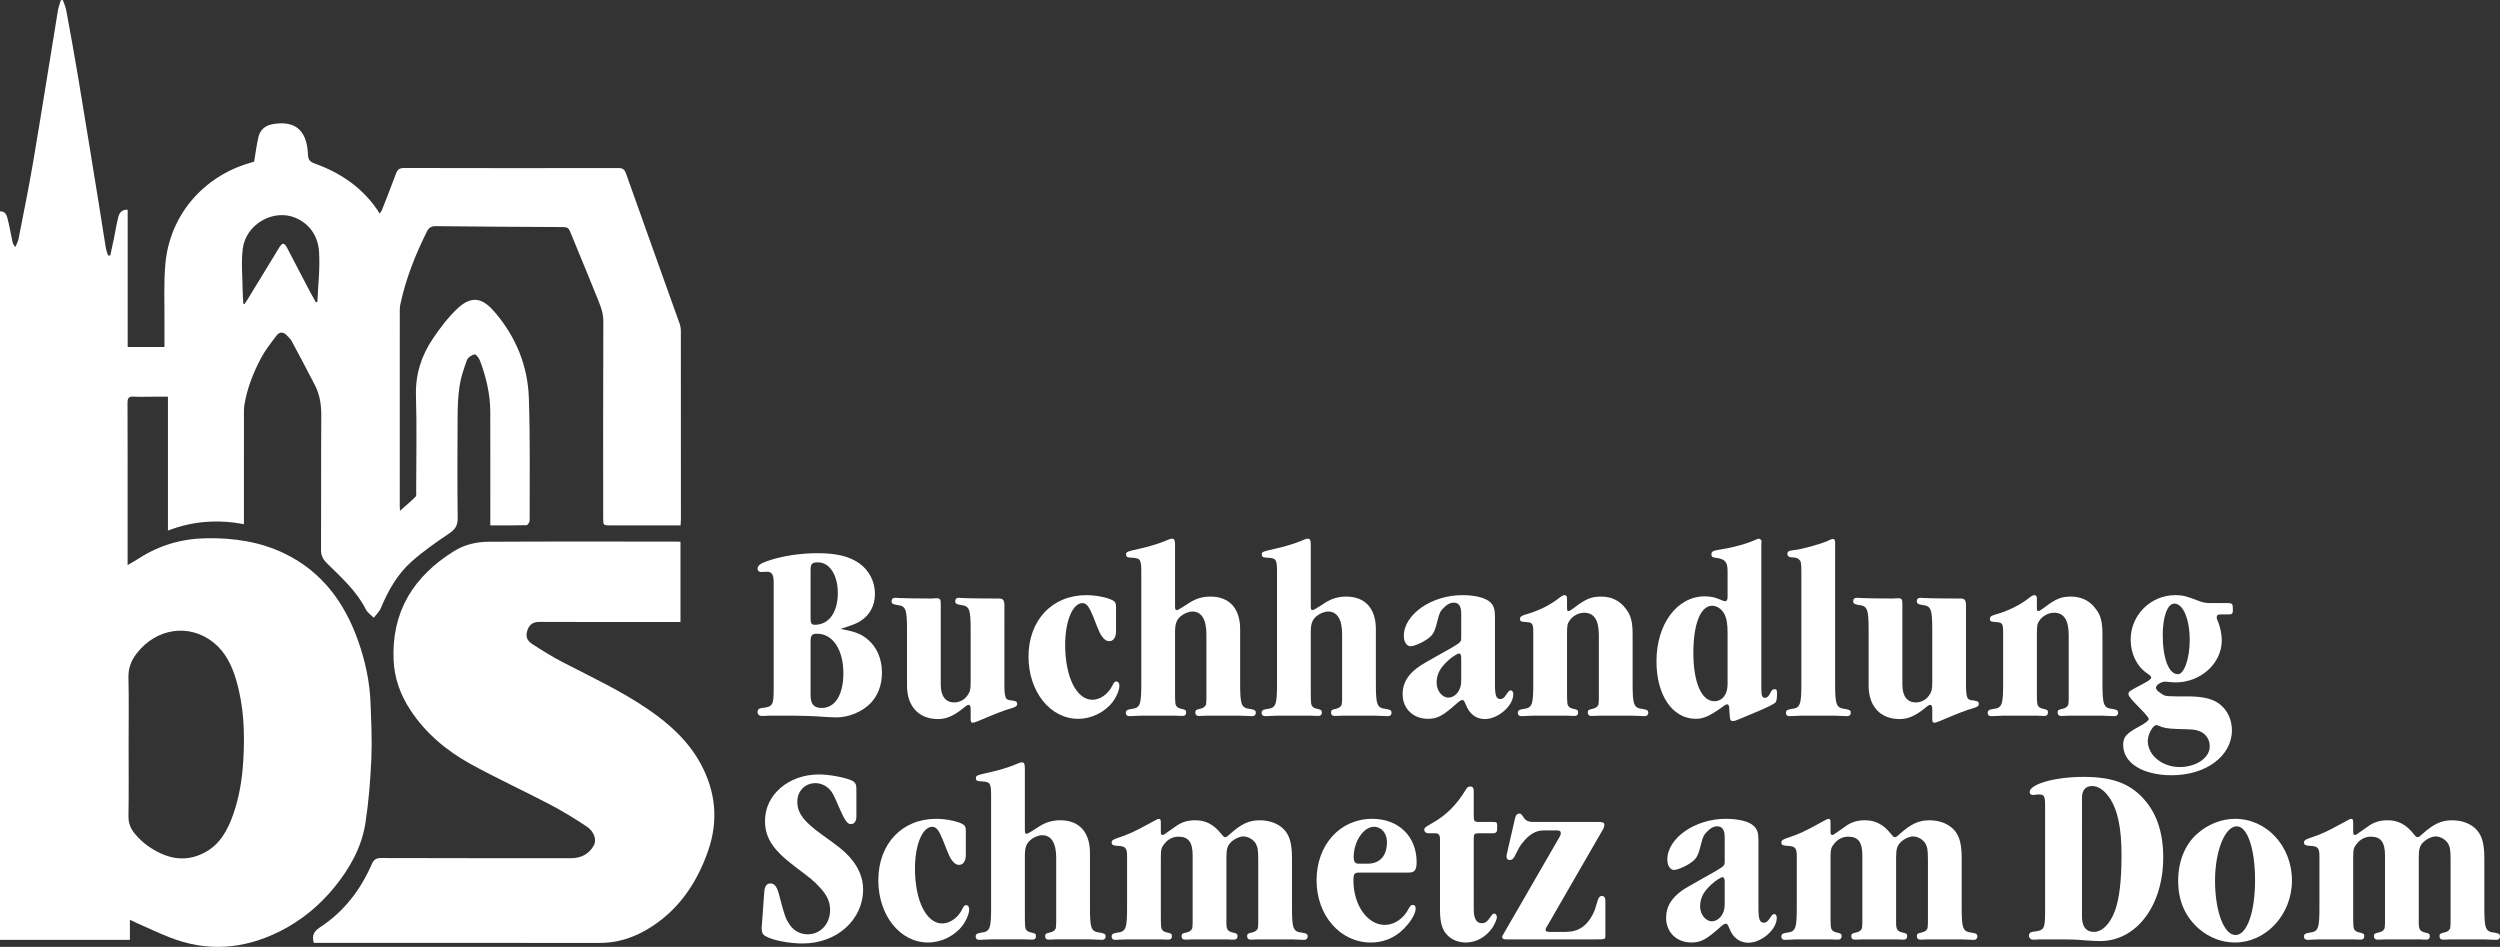 <?xml version="1.0" encoding="utf-8"?>
<!-- Generator: Adobe Illustrator 13.0.0, SVG Export Plug-In . SVG Version: 6.00 Build 14948)  -->
<!DOCTYPE svg PUBLIC "-//W3C//DTD SVG 1.1//EN" "http://www.w3.org/Graphics/SVG/1.1/DTD/svg11.dtd">
<svg version="1.1" id="Ebene_1" xmlns="http://www.w3.org/2000/svg" xmlns:xlink="http://www.w3.org/1999/xlink" x="0px" y="0px"
	 width="737.646px" height="279.378px" viewBox="0 0 737.646 279.378" enable-background="new 0 0 737.646 279.378"
	 xml:space="preserve">
<rect x="0" y="0" width="737.646" height="279.378" fill="#333333" stroke="none"/>
<g>
	<g>
		<path fill="#FFFFFF" d="M38.33,271.401v5.918H0V62.361c1.477-0.1,1.939,1.027,2.205,2.055c0.577,2.223,0.96,4.496,1.438,6.746
			c0.114,0.541,0.29,1.07,0.895,1.728c0.322-0.825,0.78-1.623,0.947-2.478c1.485-7.621,3.049-15.231,4.342-22.887
			c2.501-14.801,4.833-29.632,7.263-44.446c0.167-1.024,0.566-2.009,0.857-3.013C18.143,0.044,18.338,0.022,18.533,0
			c0.343,1.004,0.817,1.983,1.007,3.015c1.2,6.526,2.395,13.055,3.486,19.6c2.024,12.145,3.986,24.301,5.959,36.455
			c0.757,4.66,1.459,9.33,2.222,13.99c0.128,0.786,0.438,1.543,0.664,2.315c0.222,0.006,0.444,0.012,0.665,0.018
			c0.365-1.704,0.742-3.406,1.093-5.113c0.429-2.09,0.752-4.206,1.281-6.271c0.314-1.225,1.056-2.22,2.763-2.142v40.517h10.854
			c0-2.253-0.018-4.426,0.003-6.599c0.055-5.973-0.259-11.979,0.265-17.911c1.268-14.326,11.139-25.844,25.042-29.834
			c0.482-0.138,0.959-0.29,1.146-0.347c0.441-2.586,0.733-4.981,1.285-7.316c0.48-2.04,1.964-3.319,4.007-3.704
			c6.405-1.206,10.267,1.349,10.585,8.83c0.068,1.591,0.46,2.191,2.047,2.764c7.868,2.836,14.505,7.398,19.157,14.768
			c0.252-0.427,0.515-0.764,0.664-1.145c1.376-3.52,2.767-7.034,4.073-10.58c0.439-1.191,0.971-1.75,2.402-1.746
			c21.067,0.059,42.133,0.051,63.199,0.016c1.257-0.002,1.851,0.32,2.3,1.589c5.214,14.733,10.513,29.434,15.765,44.153
			c0.261,0.728,0.422,1.534,0.423,2.303c0.022,18.575,0.018,37.15,0.013,55.725c0,0.497-0.056,0.994-0.098,1.673h-3.26
			c-5.776,0-11.553,0-17.33,0c-2.24-0.001-2.241-0.002-2.241-2.333c0-19.311-0.042-38.622,0.044-57.933
			c0.013-2.982-1.252-5.468-2.281-8.059c-2.436-6.134-5.035-12.202-7.499-18.325c-0.399-0.993-0.864-1.374-1.954-1.378
			c-12.56-0.049-25.12-0.128-37.679-0.268c-1.327-0.015-2.074,0.432-2.642,1.572c-3.402,6.836-6.209,13.886-7.809,21.378
			c-0.105,0.49-0.197,0.997-0.198,1.496c-0.01,19.424-0.008,38.848-0.006,58.273c0,0.276,0.03,0.553,0.07,1.27
			c1.701-1.516,3.221-2.779,4.607-4.178c0.303-0.305,0.167-1.082,0.168-1.642c0.009-9.4,0.21-18.807-0.065-28.199
			c-0.184-6.225,1.594-11.723,4.954-16.731c2.114-3.151,4.469-6.246,7.204-8.855c4.768-4.548,8.044-2.606,11.225,1.139
			c6.127,7.212,9.617,15.735,9.929,25.186c0.396,12.045,0.221,24.109,0.234,36.166c0,0.473-0.586,1.346-0.918,1.354
			c-3.495,0.102-6.995,0.063-10.692,0.063v-1.95c0-10.533,0.025-21.067-0.01-31.6c-0.017-5.182-1.207-10.16-3.006-14.988
			c-0.29-0.78-1.19-2.003-1.606-1.926c-0.851,0.157-1.974,0.906-2.261,1.68c-0.933,2.513-1.804,5.106-2.202,7.743
			c-0.469,3.102-0.547,6.28-0.567,9.427c-0.065,9.853-0.09,19.708,0.026,29.56c0.025,2.173-0.828,3.291-2.55,4.455
			c-3.814,2.578-7.633,5.225-11.061,8.279c-4.177,3.721-6.913,8.555-9.059,13.723c-0.438,1.059-1.381,1.906-2.091,2.85
			c-0.787-0.805-1.836-1.479-2.319-2.438c-2.791-5.529-7.358-9.537-11.637-13.785c-1.124-1.115-1.609-2.26-1.602-3.869
			c0.062-13.139-0.017-26.277,0.072-39.416c0.022-3.18-0.382-6.199-1.824-9.017c-2.257-4.405-4.585-8.774-6.924-13.136
			c-0.312-0.582-0.854-1.043-1.302-1.549c-1.037-1.171-2.225-1.276-3.163-0.043c-1.629,2.143-3.321,4.291-4.574,6.655
			c-2.299,4.344-4.1,8.916-4.897,13.814c-0.1,0.609-0.133,1.235-0.134,1.852c-0.009,10.364-0.005,20.727-0.005,31.091v2.214
			c-7.652-1.396-15.03-0.961-22.421,1.909v-39.507h-4.676c-1.812,0-3.628,0.077-5.435-0.024c-1.413-0.08-1.825,0.41-1.818,1.827
			c0.056,10.703,0.03,21.406,0.03,32.109v15.777c1.262-0.75,2.354-1.357,3.406-2.031c6.042-3.877,12.646-5.779,19.823-5.895
			c8.057-0.13,15.86,1.003,23.157,4.551c11.004,5.352,17.645,14.449,21.633,25.721c2.099,5.926,3.421,12.035,3.656,18.328
			c0.203,5.461,0.483,10.942,0.244,16.394c-0.278,6.342-0.78,12.708-1.741,18.978c-1.091,7.112-4.553,13.311-9.046,18.859
			c-4.449,5.492-9.831,9.941-16.169,13.128c-10.639,5.345-21.567,6.196-32.729,1.739c-3.193-1.274-6.309-2.744-9.456-4.131
			C39.825,272.11,39.23,271.82,38.33,271.401 M37.947,219.808c0,7.02,0.069,14.042-0.041,21.059
			c-0.033,2.098,0.693,3.775,1.97,5.242c1.069,1.229,2.251,2.414,3.57,3.355c5.308,3.793,11.024,5.304,17.099,2.002
			c4.46-2.424,6.721-6.713,8.319-11.314c1.767-5.078,2.594-10.34,2.92-15.719c0.491-8.105,0.192-16.111-2.143-23.943
			c-1.261-4.23-3.157-8.133-6.685-10.943c-7.121-5.676-16.859-4.215-22.609,3.227c-1.655,2.143-2.515,4.381-2.449,7.166
			C38.051,206.559,37.947,213.185,37.947,219.808 M71.798,89.624c0.112,0.036,0.225,0.072,0.336,0.108
			c0.334-0.506,0.686-1.003,1-1.521c3.05-5,6.084-10.007,9.141-15.003c1.048-1.714,1.574-1.712,2.488,0.024
			c2.021,3.842,4.003,7.704,6.02,11.548c0.774,1.475,1.599,2.922,2.401,4.382l0.458-0.056c0.206-4.923,0.804-9.872,0.501-14.764
			c-0.277-4.463-2.593-8.207-6.947-10.063c-6.474-2.758-14.621,1.842-15.559,9.052c-0.525,4.035-0.086,8.198-0.046,12.304
			C71.604,86.965,71.726,88.294,71.798,89.624"/>
		<path fill="#FFFFFF" d="M92.602,278.207c-0.728-2.391,0.18-3.519,1.988-4.713c6.919-4.563,11.79-10.922,15.088-18.479
			c0.595-1.366,1.279-1.854,2.828-1.848c18.688,0.067,37.376,0.043,56.064,0.043c2.886,0,5.172-1.199,6.6-3.688
			c0.973-1.693,0.161-4.18-2.079-5.665c-3.512-2.331-7.126-4.545-10.858-6.502c-7.744-4.06-15.713-7.701-23.366-11.921
			c-7.125-3.93-13.322-9.1-17.842-16.021c-2.895-4.43-4.649-9.279-4.889-14.586c-0.648-14.365,5.902-24.802,17.826-32.211
			c3.083-1.916,6.606-2.746,10.152-2.767c18.574-0.104,37.149-0.048,55.724-0.045c0.274,0,0.55,0.03,0.943,0.056v23.668h-2
			c-13.195,0-26.39,0.03-39.585-0.035c-1.823-0.01-2.912,0.688-3.512,2.289c-0.665,1.779-0.36,3.131,1.338,4.235
			c2.923,1.899,5.893,3.759,8.987,5.358c8.565,4.429,17.326,8.498,25.309,13.975c6.294,4.318,11.876,9.375,15.526,16.195
			c4.367,8.164,5.152,16.703,2.088,25.498c-3.41,9.785-9.008,17.932-18.104,23.261c-4.283,2.509-8.928,3.931-14.004,3.922
			c-27.296-0.047-54.592-0.022-81.888-0.022h-2.336V278.207z"/>
	</g>
	<g>
		<path fill="#FFFFFF" d="M224.656,168.772c-0.711,0-1.138-0.354-1.138-0.996c0-0.782,0.783-1.493,2.419-2.063
			c4.197-1.563,9.815-2.489,15.294-2.489c5.62,0,9.318,0.926,12.307,2.987c2.916,2.063,4.624,5.406,4.624,9.035
			c0,3.342-1.494,6.188-4.126,7.896c-1.139,0.782-2.419,1.28-6.047,2.42c4.268,0.78,5.975,1.422,7.896,2.985
			c2.845,2.349,4.34,5.763,4.34,9.959c0,3.559-1.14,6.617-3.273,8.895c-2.418,2.561-6.473,4.268-10.172,4.268
			c-0.712,0-2.348-0.071-4.482-0.213c-1.564-0.143-5.833-0.285-7.54-0.285h-6.474h-1.564l-1.28,0.072h-0.783
			c-0.64,0-1.138-0.498-1.138-1.139c0-0.713,0.427-1.141,1.352-1.211c3.13-0.354,3.414-0.782,3.414-5.762v-31.229
			c0-2.418-0.569-3.271-2.134-3.2L224.656,168.772z M239.168,182.501c0,1.422,0.285,1.85,1.281,1.85
			c4.126,0,6.758-3.699,6.758-9.391c0-5.264-2.419-9.033-5.833-9.033c-1.778,0-2.206,0.428-2.206,2.205V182.501z M239.168,205.194
			c0,2.562,0.996,3.698,3.272,3.698c3.983,0,6.403-3.911,6.403-10.242c0-6.973-3.131-11.667-7.755-11.667
			c-1.493,0-1.921,0.498-1.921,2.205V205.194z"/>
		<path fill="#FFFFFF" d="M296.358,202.705c0,1.851,0.213,3.129,0.64,3.485c0.214,0.213,0.427,0.354,1.067,0.427
			c0.285,0,0.711,0.071,1.21,0.213c0.64,0.071,0.854,0.355,0.854,0.926c0,0.498-0.428,0.854-1.637,1.209
			c-2.205,0.641-3.628,1.139-9.817,3.771c-1.066,0.427-1.351,0.498-1.706,0.498c-0.428,0-0.569-0.284-0.569-1.138v-2.916
			c0-0.783-0.213-1.211-0.569-1.211c-0.285,0-0.498,0.07-1.352,0.783c-3.06,2.49-5.193,3.414-7.754,3.414
			c-5.619,0-9.105-3.771-9.105-9.815v-16.433c0-6.189-0.355-7.115-2.845-7.4c-1.353-0.213-1.708-0.426-1.708-1.137
			c0-0.641,0.355-0.996,1.066-0.996c0.143,0,0.642,0,1.139,0.07c0.783,0.071,6.687,0.143,9.105,0.143c0.213,0,0.924,0,1.494-0.07
			h0.569c0.924,0,1.138,0.355,1.138,1.637v23.83c0,3.414,1.423,5.264,3.984,5.264c1.493,0,2.916-0.711,3.841-1.99
			c0.783-1.066,0.996-1.777,0.996-3.913v-15.437c0-6.188-0.356-7.115-2.846-7.399c-1.352-0.213-1.707-0.427-1.707-1.138
			c0-0.641,0.355-0.996,1.066-0.996l1.067,0.072l2.419,0.07c3.699,0.07,5.05,0.07,8.323,0.07c1.279,0,1.636,0.498,1.636,2.135
			V202.705L296.358,202.705z"/>
		<path fill="#FFFFFF" d="M329.291,186.343c0,1.707-0.781,2.846-1.991,2.846c-0.711,0-1.352-0.355-1.991-1.209
			c-0.712-0.926-0.783-0.996-2.846-6.262c-1.139-2.773-1.922-3.77-3.06-3.77c-2.917,0-5.122,5.336-5.122,12.307
			c0,9.461,3.343,16.22,8.039,16.22c2.276,0,4.695-1.708,5.904-4.196c0.427-0.926,0.712-1.21,1.138-1.21
			c0.569,0,0.925,0.498,0.925,1.28c0,1.209-0.853,3.271-1.991,4.768c-2.348,3.059-6.261,4.979-10.173,4.979
			c-8.252,0-14.653-8.038-14.653-18.354c0-10.74,6.971-18.141,17.071-18.141c2.704,0,5.977,0.641,7.541,1.424
			c0.925,0.428,1.209,0.926,1.209,1.992V186.343L329.291,186.343z"/>
		<path fill="#FFFFFF" d="M346.71,178.589c0,1.209,0.07,1.424,0.497,1.424c0.285,0,0.641-0.145,3.913-2.277
			c1.85-1.139,3.771-1.707,6.046-1.707c5.55,0,8.75,3.486,8.75,9.604v16.148c0,6.188,0.356,7.113,2.917,7.396
			c1.352,0.214,1.707,0.429,1.707,1.14c0,0.64-0.428,0.996-1.066,0.996c-1.352-0.071-3.201-0.144-3.558-0.144h-9.959
			c-1.066,0.072-2.134,0.072-2.275,0.072c-0.641,0-0.996-0.357-0.996-0.996c0-0.713,0.213-0.854,1.564-1.139
			c0.854-0.214,1.28-0.568,1.564-1.141c0.072-0.354,0.143-0.852,0.143-1.848v-3.344v-15.65c0-4.34-1.423-6.688-4.126-6.688
			c-1.066,0-2.489,0.57-3.485,1.422c-1.209,1.068-1.636,2.207-1.636,4.625v16.291c0,2.488,0,3.982,0.07,4.41
			c0.072,1.139,0.498,1.636,1.637,1.921c1.352,0.283,1.564,0.427,1.564,1.138c0,0.641-0.355,0.996-0.996,0.996
			c-0.142,0-1.209,0-2.275-0.07h-9.959c-0.355,0-2.135,0.07-3.486,0.143c-0.711,0-1.067-0.355-1.067-0.926
			c0-0.781,0.356-0.996,1.708-1.209c2.49-0.284,2.846-1.211,2.846-7.398v-32.794c0-3.842-0.214-4.269-2.562-4.409
			c-1.565-0.072-1.92-0.214-1.92-0.925c0-0.854,0-0.854,4.694-1.922c1.778-0.354,5.406-1.494,6.545-1.991
			c1.849-0.783,1.849-0.783,2.347-0.783c0.641,0,0.854,0.428,0.854,1.922V178.589z"/>
		<path fill="#FFFFFF" d="M386.757,178.589c0,1.209,0.07,1.424,0.498,1.424c0.283,0,0.641-0.145,3.911-2.277
			c1.851-1.139,3.771-1.707,6.048-1.707c5.549,0,8.75,3.486,8.75,9.604v16.148c0,6.188,0.354,7.113,2.917,7.396
			c1.353,0.214,1.707,0.429,1.707,1.14c0,0.64-0.428,0.996-1.067,0.996c-1.352-0.071-3.201-0.144-3.557-0.144h-9.959
			c-1.067,0.072-2.135,0.072-2.276,0.072c-0.641,0-0.995-0.357-0.995-0.996c0-0.713,0.213-0.854,1.564-1.139
			c0.854-0.214,1.279-0.568,1.563-1.141c0.071-0.354,0.144-0.852,0.144-1.848v-3.344v-15.65c0-4.34-1.424-6.688-4.126-6.688
			c-1.067,0-2.49,0.57-3.485,1.422c-1.21,1.068-1.637,2.207-1.637,4.625v16.291c0,2.488,0,3.982,0.07,4.41
			c0.072,1.139,0.498,1.636,1.637,1.921c1.353,0.283,1.564,0.427,1.564,1.138c0,0.641-0.354,0.996-0.996,0.996
			c-0.143,0-1.209,0-2.275-0.07h-9.959c-0.354,0-2.135,0.07-3.485,0.143c-0.712,0-1.067-0.355-1.067-0.926
			c0-0.781,0.355-0.996,1.707-1.209c2.491-0.284,2.847-1.211,2.847-7.398v-32.794c0-3.842-0.213-4.269-2.562-4.409
			c-1.564-0.072-1.92-0.214-1.92-0.925c0-0.854,0-0.854,4.694-1.922c1.777-0.354,5.406-1.494,6.544-1.991
			c1.85-0.783,1.85-0.783,2.348-0.783c0.642,0,0.854,0.428,0.854,1.922L386.757,178.589L386.757,178.589z"/>
		<path fill="#FFFFFF" d="M431.142,181.08c0-2.277-0.712-3.271-2.276-3.271c-0.854,0-1.921,0.496-2.773,1.422
			c-1.067,0.996-1.423,1.707-1.851,3.557c-0.782,3.201-1.279,4.269-2.275,5.123c-1.353,1.279-4.553,2.773-5.763,2.773
			c-1.139,0-1.991-1.28-1.991-3.061c0-6.33,8.181-12.021,17.215-12.021c3.842,0,6.972,0.783,8.323,2.135
			c0.996,0.926,1.352,2.063,1.352,4.197v19.919c0,3.414,0.355,4.409,1.636,4.409c0.642,0,1.14-0.428,1.778-1.424
			c0.498-0.78,0.854-1.137,1.21-1.137c0.498,0,0.782,0.498,0.782,1.137c0,3.416-4.481,7.328-8.396,7.328
			c-2.561,0-4.553-1.494-5.619-4.269c-0.427-1.067-0.641-1.353-0.995-1.353c-0.428,0-0.782,0.213-2.135,1.422
			c-3.699,3.273-5.336,4.127-8.039,4.127c-4.339,0-7.469-2.987-7.469-7.256c0-3.912,2.205-6.899,7.186-9.604l7.539-4.268
			c2.563-1.565,2.563-1.565,2.563-3.061L431.142,181.08L431.142,181.08z M431.142,194.167c0-0.854-0.214-1.352-0.642-1.352
			c-0.427,0-2.063,0.995-3.2,2.063c-2.419,2.205-3.414,4.056-3.414,6.615c0,2.277,1.636,4.34,3.414,4.34
			c2.134,0,3.842-2.135,3.842-4.838V194.167L431.142,194.167z"/>
		<path fill="#FFFFFF" d="M462.367,179.373c0,0.711,0.071,0.924,0.428,0.924c0.283,0,0.641-0.213,1.424-0.782
			c3.698-2.845,5.263-3.485,8.252-3.485c2.916,0,5.335,1.139,7.042,3.344c1.708,2.063,2.206,3.982,2.206,8.037v14.37
			c0,6.188,0.354,7.113,2.915,7.397c1.352,0.215,1.707,0.428,1.707,1.139c0,0.641-0.428,0.996-1.066,0.996
			c-1.352-0.07-3.201-0.143-3.556-0.143h-9.961c-1.066,0.072-2.134,0.072-2.276,0.072c-0.64,0-0.995-0.357-0.995-0.996
			c0-0.711,0.213-0.854,1.564-1.14c0.854-0.214,1.279-0.567,1.564-1.138c0.071-0.356,0.143-0.854,0.143-1.85v-3.345V187.48
			c0-4.553-1.423-6.688-4.339-6.688c-1.638,0-3.345,0.924-4.27,2.276c-0.711,1.065-0.782,1.351-0.782,4.41v15.294
			c0,2.49,0,3.982,0.071,4.41c0.072,1.141,0.498,1.636,1.636,1.921c1.354,0.285,1.565,0.429,1.565,1.14
			c0,0.639-0.355,0.996-0.996,0.996c-0.143,0-1.209,0-2.276-0.072h-9.959c-0.354,0-2.134,0.072-3.484,0.143
			c-0.712,0-1.067-0.355-1.067-0.926c0-0.781,0.355-0.994,1.707-1.209c2.491-0.284,2.846-1.209,2.846-7.397v-15.294
			c0-2.418-0.285-2.846-1.921-2.916c-1.777-0.143-1.991-0.215-1.991-0.996c0-0.568,0.355-0.854,1.493-1.209
			c3.843-1.066,7.327-2.775,10.03-4.91c0.854-0.639,1.209-0.854,1.637-0.854c0.497,0,0.711,0.355,0.711,1.139L462.367,179.373
			L462.367,179.373z"/>
		<path fill="#FFFFFF" d="M519.701,203.559c0,1.707,0.284,2.347,1.066,2.347c0.569,0,1.067-0.427,1.495-1.279
			c0.498-1.066,0.781-1.28,1.422-1.28c0.498,0,0.64,0.284,0.64,1.28c0,1.494-0.142,2.275-0.427,2.631
			c-0.427,0.428-2.489,1.494-4.908,2.49l-5.762,2.418c-0.996,0.428-1.423,0.569-1.85,0.569c-0.926,0-0.926,0-1.14-3.556
			c0-0.926-0.213-1.354-0.64-1.354c-0.285,0-0.498,0.071-1.708,0.996c-3.558,2.489-5.265,3.271-7.54,3.271
			c-6.829,0-11.596-6.899-11.596-16.932c0-11.024,6.048-19.205,14.3-19.205c1.563,0,2.986,0.283,4.409,0.924
			c0.995,0.427,1.209,0.498,1.564,0.498c0.498,0,0.711-0.426,0.711-1.28v-7.61c0-2.563-0.711-3.484-3.059-3.842
			c-1.422-0.143-1.707-0.355-1.707-1.066c0-0.854,0.354-1.066,2.488-1.424c3.913-0.568,8.396-1.849,10.742-2.986
			c0.355-0.144,0.641-0.215,0.782-0.215c0.356,0,0.782,0.428,0.782,0.783l-0.07,0.782v43.039H519.701z M509.741,186.912
			c0-2.986-0.283-4.41-0.995-5.832c-0.782-1.424-2.206-2.349-3.558-2.349c-3.414,0-5.548,5.335-5.548,13.942
			c0,8.679,2.418,14.228,6.188,14.228c2.35,0,3.912-1.991,3.912-5.051L509.741,186.912L509.741,186.912z"/>
		<path fill="#FFFFFF" d="M541.466,201.779c0,6.189,0.354,7.114,2.917,7.398c1.352,0.214,1.707,0.427,1.707,1.139
			c0,0.641-0.428,0.995-1.067,0.995c-1.352-0.071-3.202-0.142-3.557-0.142h-9.959c-0.355,0-2.135,0.07-3.485,0.142
			c-0.712,0-1.067-0.354-1.067-0.925c0-0.782,0.355-0.995,1.707-1.209c2.49-0.284,2.847-1.209,2.847-7.398V169.27
			c0-3.415-0.071-3.628-0.782-4.269c-0.569-0.428-0.854-0.498-2.348-0.569c-0.642-0.07-0.996-0.427-0.996-0.995
			c0-0.712,0.354-0.926,1.991-1.139c1.991-0.143,7.896-1.778,9.889-2.703c1.209-0.569,1.28-0.569,1.636-0.569
			s0.569,0.354,0.569,0.996L541.466,201.779L541.466,201.779z"/>
		<path fill="#FFFFFF" d="M580.092,202.705c0,1.851,0.213,3.129,0.641,3.485c0.214,0.213,0.427,0.354,1.066,0.427
			c0.284,0,0.712,0.071,1.21,0.213c0.64,0.071,0.854,0.355,0.854,0.926c0,0.498-0.428,0.854-1.638,1.209
			c-2.205,0.641-3.628,1.139-9.816,3.771c-1.066,0.427-1.352,0.498-1.707,0.498c-0.428,0-0.568-0.284-0.568-1.138v-2.916
			c0-0.783-0.214-1.211-0.569-1.211c-0.284,0-0.498,0.07-1.352,0.783c-3.059,2.49-5.193,3.414-7.754,3.414
			c-5.62,0-9.105-3.771-9.105-9.815v-16.433c0-6.189-0.354-7.115-2.846-7.4c-1.353-0.213-1.707-0.426-1.707-1.137
			c0-0.641,0.354-0.996,1.066-0.996c0.143,0,0.641,0,1.139,0.07c0.783,0.071,6.688,0.143,9.105,0.143c0.213,0,0.924,0,1.493-0.07
			h0.569c0.925,0,1.138,0.355,1.138,1.637v23.83c0,3.414,1.423,5.264,3.983,5.264c1.494,0,2.917-0.711,3.842-1.99
			c0.782-1.066,0.996-1.777,0.996-3.913v-15.437c0-6.188-0.355-7.115-2.847-7.399c-1.352-0.213-1.707-0.427-1.707-1.138
			c0-0.641,0.355-0.996,1.066-0.996l1.067,0.072l2.419,0.07c3.698,0.07,5.051,0.07,8.322,0.07c1.281,0,1.637,0.498,1.637,2.135
			v23.973H580.092z"/>
		<path fill="#FFFFFF" d="M601.001,179.373c0,0.711,0.071,0.924,0.428,0.924c0.284,0,0.641-0.213,1.423-0.782
			c3.699-2.845,5.264-3.485,8.252-3.485c2.916,0,5.336,1.139,7.043,3.344c1.707,2.063,2.204,3.982,2.204,8.037v14.37
			c0,6.188,0.355,7.113,2.917,7.397c1.352,0.215,1.707,0.428,1.707,1.139c0,0.641-0.427,0.996-1.066,0.996
			c-1.352-0.07-3.201-0.143-3.558-0.143h-9.959c-1.066,0.072-2.134,0.072-2.276,0.072c-0.64,0-0.995-0.357-0.995-0.996
			c0-0.711,0.213-0.854,1.564-1.14c0.854-0.214,1.28-0.567,1.564-1.138c0.071-0.356,0.143-0.854,0.143-1.85v-3.345V187.48
			c0-4.553-1.422-6.688-4.339-6.688c-1.636,0-3.344,0.924-4.27,2.276c-0.711,1.065-0.781,1.351-0.781,4.41v15.294
			c0,2.49,0,3.982,0.07,4.41c0.071,1.141,0.498,1.636,1.637,1.921c1.352,0.285,1.564,0.429,1.564,1.14
			c0,0.639-0.354,0.996-0.996,0.996c-0.143,0-1.209,0-2.275-0.072h-9.959c-0.355,0-2.135,0.072-3.485,0.143
			c-0.712,0-1.067-0.355-1.067-0.926c0-0.781,0.355-0.994,1.707-1.209c2.49-0.284,2.847-1.209,2.847-7.397v-15.294
			c0-2.418-0.284-2.846-1.922-2.916c-1.777-0.143-1.991-0.215-1.991-0.996c0-0.568,0.355-0.854,1.494-1.209
			c3.842-1.066,7.326-2.775,10.029-4.91c0.854-0.639,1.21-0.854,1.638-0.854c0.497,0,0.711,0.355,0.711,1.139v2.635H601.001z"/>
		<path fill="#FFFFFF" d="M657.268,177.949c1.423,0,1.564,0.213,1.564,1.991c0,1.067-0.214,1.353-1.139,1.353h-2.419
			c-0.925,0-1.209,0.213-1.209,0.926c0,0.283,0.071,0.568,0.498,1.492c0.569,1.494,0.996,3.559,0.996,5.193
			c0,6.829-6.189,12.449-13.657,12.449c-0.57,0-1.282-0.072-2.063-0.143c-0.428-0.072-0.782-0.072-1.067-0.072
			c-1.138,0-2.632,0.996-2.632,1.779c0,0.568,0.498,1.066,1.85,1.92c0.996,0.642,1.14,0.642,8.039,0.642
			c4.339,0.069,7.186,0.78,9.247,2.562c2.063,1.777,3.272,4.48,3.272,7.397c0,7.61-7.611,13.302-17.784,13.302
			c-8.536,0-14.299-3.628-14.299-8.893c0-2.418,0.854-3.414,4.838-5.549c1.777-0.996,2.703-1.707,2.703-2.133
			c0-0.355-0.782-1.353-2.349-2.918c-2.916-2.988-3.628-3.842-3.628-4.41c0-0.782,0.071-0.854,4.27-3.06
			c1.777-0.924,2.418-1.422,2.418-1.851c0-0.354-0.143-0.497-1.139-1.209c-3.13-2.133-4.908-5.832-4.908-10.029
			c0-7.186,5.904-13.09,13.16-13.09c2.063,0,3.272,0.285,6.544,1.564c1.638,0.643,2.419,0.783,3.913,0.783h4.98V177.949z
			 M633.722,218.639c0,4.196,4.268,7.683,9.389,7.683c4.909,0,8.894-2.703,8.894-6.117c0-2.134-1.28-3.912-3.271-4.553
			c-1.281-0.428-1.423-0.428-6.545-0.568c-2.917-0.143-3.699-0.285-5.406-0.996c-0.214-0.071-0.354-0.143-0.498-0.143
			C635.216,213.944,633.722,216.647,633.722,218.639 M638.133,187.339c0,6.9,1.777,11.595,4.48,11.595
			c1.851,0,3.485-4.694,3.485-10.028c0-6.189-1.92-10.814-4.553-10.814C639.555,178.091,638.133,181.933,638.133,187.339"/>
		<path fill="#FFFFFF" d="M252.684,240.96c0,1.353-0.641,2.205-1.637,2.205c-1.066,0-1.85-1.209-3.557-5.121
			c-1.494-3.558-1.921-4.34-2.846-5.266c-1.066-1.066-2.561-1.707-4.055-1.707c-3.059,0-5.335,2.348-5.335,5.479
			c0,3.344,1.92,5.904,7.398,9.816c4.766,3.414,5.975,4.34,7.612,6.047c2.916,3.06,4.409,6.473,4.409,9.959
			c0,9.035-7.754,16.006-17.854,16.006c-3.984,0-8.822-0.926-10.885-2.135c-0.924-0.498-1.209-1.138-1.209-2.488
			c0-0.144,0-0.428,0.07-0.711l0.713-9.959c0.142-1.637,0.711-2.42,1.849-2.42c1.21,0,1.992,1.066,2.633,3.771
			c1.635,6.188,1.778,6.545,3.058,8.465c1.211,1.778,3.131,2.774,5.265,2.774c3.771,0,6.616-3.059,6.616-7.186
			c0-2.488-0.996-4.553-3.201-6.828c-1.637-1.779-2.349-2.349-7.186-5.977c-6.545-4.979-8.82-8.465-8.82-13.516
			c0-7.684,6.972-13.658,15.935-13.658c3.201,0,7.896,0.925,9.817,1.85c0.853,0.497,1.209,1.066,1.209,2.275V240.96L252.684,240.96z
			"/>
		<path fill="#FFFFFF" d="M284.977,252.343c0,1.707-0.782,2.846-1.992,2.846c-0.711,0-1.352-0.355-1.991-1.21
			c-0.712-0.925-0.783-0.996-2.846-6.261c-1.139-2.773-1.921-3.77-3.06-3.77c-2.917,0-5.122,5.334-5.122,12.307
			c0,9.461,3.344,16.219,8.039,16.219c2.276,0,4.695-1.707,5.904-4.196c0.427-0.925,0.712-1.21,1.138-1.21
			c0.569,0,0.926,0.498,0.926,1.28c0,1.21-0.854,3.272-1.992,4.767c-2.348,3.061-6.26,4.979-10.172,4.979
			c-8.252,0-14.654-8.037-14.654-18.352c0-10.742,6.971-18.142,17.072-18.142c2.704,0,5.976,0.64,7.541,1.423
			c0.924,0.428,1.209,0.926,1.209,1.992V252.343L284.977,252.343z"/>
		<path fill="#FFFFFF" d="M302.395,244.589c0,1.209,0.071,1.423,0.498,1.423c0.285,0,0.64-0.144,3.913-2.277
			c1.849-1.138,3.77-1.707,6.046-1.707c5.549,0,8.75,3.486,8.75,9.604v16.148c0,6.188,0.354,7.112,2.917,7.396
			c1.351,0.214,1.707,0.427,1.707,1.139c0,0.641-0.427,0.996-1.067,0.996c-1.352-0.07-3.202-0.143-3.557-0.143h-9.959
			c-1.067,0.07-2.134,0.07-2.276,0.07c-0.64,0-0.996-0.355-0.996-0.996c0-0.711,0.213-0.854,1.565-1.138
			c0.853-0.214,1.28-0.569,1.563-1.14c0.072-0.354,0.144-0.854,0.144-1.85v-3.344v-15.648c0-4.34-1.423-6.688-4.126-6.688
			c-1.067,0-2.49,0.568-3.486,1.422c-1.209,1.066-1.636,2.206-1.636,4.624v16.29c0,2.49,0,3.984,0.071,4.411
			c0.071,1.138,0.498,1.636,1.637,1.921c1.351,0.284,1.563,0.428,1.563,1.139c0,0.641-0.354,0.996-0.995,0.996
			c-0.143,0-1.209,0-2.276-0.07h-9.959c-0.355,0-2.135,0.07-3.486,0.142c-0.711,0-1.067-0.354-1.067-0.925
			c0-0.783,0.356-0.996,1.708-1.211c2.49-0.283,2.846-1.209,2.846-7.396v-32.795c0-3.841-0.213-4.268-2.562-4.41
			c-1.564-0.07-1.92-0.213-1.92-0.924c0-0.854,0-0.854,4.694-1.921c1.779-0.354,5.407-1.494,6.545-1.991
			c1.85-0.783,1.85-0.783,2.347-0.783c0.642,0,0.854,0.428,0.854,1.922V244.589z"/>
		<path fill="#FFFFFF" d="M342.513,245.442c0,0.711,0.142,0.925,0.568,0.925c0.215,0,0.215,0,3.558-2.347
			c1.85-1.424,3.699-1.993,6.046-1.993c3.131,0,5.478,1.28,7.683,4.057c0.569,0.711,0.783,0.924,1.067,0.924
			c0.427,0,0.64-0.143,1.565-0.996c3.272-2.916,5.549-3.983,8.679-3.983c3.201,0,5.903,1.14,7.54,3.132
			c1.423,1.777,1.992,4.125,1.992,8.107v14.514c0,6.188,0.354,7.113,2.917,7.396c1.352,0.214,1.707,0.428,1.707,1.14
			c0,0.64-0.427,0.996-1.067,0.996c-1.352-0.071-3.201-0.144-3.557-0.144h-9.959c-1.067,0.07-2.135,0.07-2.276,0.07
			c-0.641,0-0.996-0.355-0.996-0.996c0-0.711,0.213-0.854,1.565-1.137c0.854-0.214,1.279-0.57,1.563-1.141
			c0.071-0.354,0.144-0.854,0.144-1.85v-3.343v-14.868c0-3.059-0.144-3.912-0.713-4.979c-0.711-1.211-2.275-2.135-3.697-2.135
			c-1.21,0-2.988,0.924-3.913,1.992c-0.782,0.926-1.067,1.92-1.067,4.197v15.792v3.913c0.071,1.563,0.427,2.063,1.708,2.419
			c1.352,0.283,1.565,0.427,1.565,1.138c0,0.641-0.356,0.996-0.997,0.996c-0.143,0-1.209,0-2.276-0.072h-9.959
			c-1.066,0.072-2.134,0.072-2.275,0.072c-0.641,0-0.996-0.355-0.996-0.996c0-0.711,0.213-0.854,1.564-1.138
			c0.854-0.214,1.28-0.569,1.565-1.14c0.071-0.355,0.142-0.854,0.142-1.85v-3.344v-16.291c0-3.982-1.209-5.619-4.197-5.619
			c-1.564,0-2.987,0.711-3.983,1.922c-1.138,1.35-1.209,1.777-1.209,4.836v15.152c0,2.489,0,3.982,0.071,4.411
			c0.07,1.138,0.497,1.635,1.636,1.921c1.352,0.283,1.564,0.426,1.564,1.137c0,0.641-0.354,0.996-0.996,0.996
			c-0.142,0-1.209,0-2.275-0.07h-9.959c-0.356,0-2.134,0.07-3.486,0.144c-0.711,0-1.066-0.356-1.066-0.927
			c0-0.781,0.355-0.995,1.707-1.209c2.489-0.283,2.846-1.209,2.846-7.397v-15.151c0-2.49-0.498-2.988-2.916-3.06
			c-1.139-0.071-1.637-0.284-1.637-0.925s0.355-0.926,1.637-1.352c3.627-1.209,4.979-1.851,9.532-4.34
			c1.92-1.068,2.488-1.353,2.773-1.353c0.427,0,0.569,0.284,0.569,1.139V245.442L342.513,245.442z"/>
		<path fill="#FFFFFF" d="M401.054,257.464c-1.423,0-1.708,0.355-1.708,2.348c0,7.256,4.126,13.089,9.248,13.089
			c2.846,0,5.55-1.851,7.112-4.907c0.429-0.783,0.712-0.996,1.14-0.996c0.568,0,0.854,0.356,0.854,1.066
			c0,1.139-0.854,2.917-2.275,4.624c-2.847,3.558-6.615,5.405-10.955,5.405c-9.034,0-16.006-7.967-16.006-18.352
			c0-10.459,6.899-18.141,16.434-18.141c7.753,0,13.088,5.191,13.088,12.732c0,2.418-0.568,3.131-2.418,3.131H401.054
			L401.054,257.464z M403.544,254.832c3.628,0,5.69-2.348,5.69-6.401c0-2.562-1.637-4.481-3.841-4.481
			c-3.061,0-5.977,4.34-5.977,8.893c0,1.423,0.427,1.992,1.423,1.992h2.704V254.832z"/>
		<path fill="#FFFFFF" d="M434.841,268.277c0,2.773,0.781,4.125,2.419,4.125c0.996,0,1.563-0.427,2.773-2.205
			c0.285-0.427,0.568-0.64,0.854-0.64c0.427,0,0.782,0.498,0.782,1.065c0,0.642-0.569,1.851-1.28,3.061
			c-1.921,2.773-4.768,4.41-7.896,4.41c-2.063,0-3.912-0.711-5.264-1.992c-1.706-1.637-2.348-3.77-2.348-7.824v-20.771
			c0-1.139-0.428-1.637-1.353-1.637h-2.063c-0.711,0-1.209-0.427-1.209-0.996c0-0.64,0.214-0.781,2.063-1.85
			c4.269-2.348,7.469-5.477,10.314-10.244c0.284-0.498,0.642-0.711,1.209-0.711c0.712,0,0.996,0.428,0.996,1.424v7.326
			c0,1.422,0.284,1.707,1.353,1.707h4.196c1.139,0,1.352,0.145,1.352,0.854v0.711v0.641c0,0.783-0.427,1.139-1.209,1.139h-4.339
			c-1.139,0-1.353,0.213-1.353,1.565L434.841,268.277L434.841,268.277z"/>
		<path fill="#FFFFFF" d="M473.679,276.031c0,1.139,0,1.139-3.061,1.139h-26.105c-0.996,0-1.28-0.215-1.28-0.711
			c0-0.215,0.07-0.428,0.497-1.067l16.433-28.454c0.215-0.355,0.356-0.712,0.356-1.066c0-0.642-0.285-0.854-1.281-0.854h-3.77
			c-2.349,0-4.34,1.209-6.331,3.771c-0.783,0.996-0.854,1.139-2.206,3.842c-0.355,0.711-0.854,1.139-1.422,1.139
			c-0.642,0-0.996-0.355-0.996-0.996c0-0.214,0-0.498,0.071-0.712l2.489-10.813c0.213-0.781,0.641-1.209,1.139-1.209
			s0.711,0.143,1.279,1.066c0.569,0.996,1.494,1.423,2.916,1.423h19.278c1.28,0,1.707,0.214,1.707,0.854
			c0,0.354-0.142,0.854-0.355,1.209l-16.574,28.738c-0.355,0.498-0.428,0.782-0.428,1.066c0,0.428,0.356,0.57,1.424,0.57h4.48
			c3.699,0,6.189-1.639,8.039-5.194c0.569-1.209,0.711-1.563,1.494-4.267c0.284-0.785,0.641-1.141,1.138-1.141
			c0.712,0,1.067,0.498,1.067,1.424L473.679,276.031L473.679,276.031z"/>
		<path fill="#FFFFFF" d="M508.888,247.078c0-2.275-0.712-3.271-2.276-3.271c-0.854,0-1.921,0.497-2.773,1.423
			c-1.067,0.996-1.424,1.707-1.851,3.557c-0.782,3.201-1.28,4.269-2.275,5.121c-1.353,1.281-4.553,2.775-5.763,2.775
			c-1.139,0-1.992-1.281-1.992-3.061c0-6.33,8.182-12.021,17.216-12.021c3.842,0,6.972,0.78,8.322,2.134
			c0.997,0.926,1.353,2.063,1.353,4.197v19.918c0,3.415,0.354,4.41,1.636,4.41c0.642,0,1.139-0.428,1.778-1.424
			c0.498-0.78,0.854-1.139,1.21-1.139c0.498,0,0.782,0.498,0.782,1.139c0,3.414-4.481,7.328-8.396,7.328
			c-2.561,0-4.553-1.494-5.619-4.27c-0.427-1.066-0.641-1.352-0.996-1.352c-0.427,0-0.781,0.213-2.134,1.422
			c-3.699,3.273-5.336,4.127-8.039,4.127c-4.339,0-7.469-2.987-7.469-7.256c0-3.914,2.205-6.899,7.185-9.604l7.541-4.269
			c2.562-1.564,2.562-1.564,2.562-3.059L508.888,247.078L508.888,247.078z M508.888,260.167c0-0.854-0.214-1.352-0.642-1.352
			c-0.427,0-2.063,0.996-3.2,2.063c-2.419,2.205-3.414,4.057-3.414,6.615c0,2.277,1.636,4.34,3.414,4.34
			c2.134,0,3.842-2.135,3.842-4.838V260.167L508.888,260.167z"/>
		<path fill="#FFFFFF" d="M540.113,245.442c0,0.711,0.145,0.925,0.569,0.925c0.213,0,0.213,0,3.557-2.347
			c1.851-1.424,3.699-1.993,6.047-1.993c3.13,0,5.479,1.28,7.684,4.057c0.568,0.711,0.781,0.924,1.065,0.924
			c0.429,0,0.642-0.143,1.565-0.996c3.271-2.916,5.549-3.983,8.679-3.983c3.201,0,5.904,1.14,7.54,3.132
			c1.423,1.777,1.992,4.125,1.992,8.107v14.514c0,6.188,0.354,7.113,2.917,7.396c1.352,0.214,1.707,0.428,1.707,1.14
			c0,0.64-0.426,0.996-1.067,0.996c-1.352-0.071-3.201-0.144-3.557-0.144h-9.959c-1.067,0.07-2.134,0.07-2.276,0.07
			c-0.641,0-0.996-0.355-0.996-0.996c0-0.711,0.214-0.854,1.565-1.137c0.854-0.214,1.28-0.57,1.563-1.141
			c0.071-0.354,0.144-0.854,0.144-1.85v-3.343v-14.868c0-3.059-0.144-3.912-0.712-4.979c-0.711-1.211-2.276-2.135-3.698-2.135
			c-1.21,0-2.988,0.924-3.913,1.992c-0.782,0.926-1.065,1.92-1.065,4.197v15.792v3.913c0.069,1.563,0.427,2.063,1.707,2.419
			c1.352,0.283,1.563,0.427,1.563,1.138c0,0.641-0.354,0.996-0.996,0.996c-0.142,0-1.209,0-2.274-0.072h-9.961
			c-1.065,0.072-2.134,0.072-2.275,0.072c-0.641,0-0.995-0.355-0.995-0.996c0-0.711,0.213-0.854,1.564-1.138
			c0.854-0.214,1.279-0.569,1.564-1.14c0.071-0.355,0.143-0.854,0.143-1.85v-3.344v-16.291c0-3.982-1.209-5.619-4.196-5.619
			c-1.565,0-2.988,0.711-3.984,1.922c-1.138,1.35-1.209,1.777-1.209,4.836v15.152c0,2.489,0,3.982,0.071,4.411
			c0.072,1.138,0.498,1.635,1.636,1.921c1.354,0.283,1.565,0.426,1.565,1.137c0,0.641-0.355,0.996-0.996,0.996
			c-0.144,0-1.209,0-2.276-0.07h-9.959c-0.354,0-2.134,0.07-3.484,0.144c-0.712,0-1.067-0.356-1.067-0.927
			c0-0.781,0.354-0.995,1.707-1.209c2.491-0.283,2.846-1.209,2.846-7.397v-15.151c0-2.49-0.498-2.988-2.917-3.06
			c-1.138-0.071-1.636-0.284-1.636-0.925s0.354-0.926,1.636-1.352c3.628-1.209,4.98-1.851,9.532-4.34
			c1.921-1.068,2.49-1.353,2.774-1.353c0.427,0,0.568,0.284,0.568,1.139L540.113,245.442L540.113,245.442z"/>
		<path fill="#FFFFFF" d="M603.42,277.169h-1.564l-1.281,0.07h-0.782c-0.64,0-1.138-0.498-1.138-1.139
			c0-0.711,0.427-1.139,1.353-1.209c3.13-0.355,3.414-0.782,3.414-5.762v-31.514c0-2.703-0.284-3.201-1.778-3.201
			c-0.284,0-0.711,0-1.067,0.07c-0.284,0.071-0.567,0.071-0.781,0.071c-0.568,0-0.926-0.356-0.926-0.854
			c0-2.347,7.471-4.479,15.864-4.479c8.181,0,13.302,1.778,17.356,6.046c4.126,4.268,6.188,10.172,6.188,17.713
			c0,14.229-7.896,24.686-18.638,24.686c-0.996,0-2.563-0.071-4.481-0.215c-2.206-0.213-4.269-0.283-6.188-0.283H603.42z
			 M614.303,270.482c0,2.916,1.21,4.48,3.485,4.48c2.489,0,4.767-2.275,6.261-6.26c1.279-3.486,1.921-8.963,1.921-16.291
			c0-8.252-1.14-13.516-3.628-17.144c-1.565-2.205-3.272-3.343-5.051-3.343c-1.922,0-2.988,1.209-2.988,3.484V270.482
			L614.303,270.482z"/>
		<path fill="#FFFFFF" d="M676.26,259.812c0,10.029-7.612,18.281-16.859,18.281c-3.842,0-7.541-1.422-10.6-4.053
			c-4.056-3.559-6.118-8.252-6.118-14.158c0-5.69,1.992-10.67,5.549-13.799c3.13-2.848,7.256-4.482,11.24-4.482
			C668.79,241.601,676.26,249.64,676.26,259.812 M653.567,259.812c0,9.105,2.632,16.077,6.046,16.077
			c3.345,0,5.764-6.687,5.764-16.147c0-9.391-2.276-15.935-5.407-15.935C656.483,243.807,653.567,251.132,653.567,259.812"/>
		<path fill="#FFFFFF" d="M694.324,245.442c0,0.711,0.145,0.925,0.569,0.925c0.213,0,0.213,0,3.557-2.347
			c1.851-1.424,3.699-1.993,6.047-1.993c3.131,0,5.479,1.28,7.684,4.057c0.568,0.711,0.781,0.924,1.065,0.924
			c0.429,0,0.642-0.143,1.565-0.996c3.271-2.916,5.549-3.983,8.679-3.983c3.201,0,5.904,1.14,7.54,3.132
			c1.423,1.777,1.992,4.125,1.992,8.107v14.514c0,6.188,0.354,7.113,2.917,7.396c1.352,0.214,1.707,0.428,1.707,1.14
			c0,0.64-0.426,0.996-1.067,0.996c-1.352-0.071-3.201-0.144-3.557-0.144h-9.959c-1.067,0.07-2.134,0.07-2.276,0.07
			c-0.641,0-0.996-0.355-0.996-0.996c0-0.711,0.214-0.854,1.565-1.137c0.854-0.214,1.28-0.57,1.564-1.141
			c0.07-0.354,0.143-0.854,0.143-1.85v-3.343v-14.868c0-3.059-0.143-3.912-0.712-4.979c-0.711-1.211-2.276-2.135-3.698-2.135
			c-1.21,0-2.988,0.924-3.913,1.992c-0.782,0.926-1.065,1.92-1.065,4.197v15.792v3.913c0.069,1.563,0.427,2.063,1.707,2.419
			c1.352,0.283,1.563,0.427,1.563,1.138c0,0.641-0.354,0.996-0.996,0.996c-0.142,0-1.209,0-2.274-0.072h-9.96
			c-1.066,0.072-2.135,0.072-2.276,0.072c-0.64,0-0.995-0.355-0.995-0.996c0-0.711,0.213-0.854,1.564-1.138
			c0.854-0.214,1.279-0.569,1.564-1.14c0.071-0.355,0.143-0.854,0.143-1.85v-3.344v-16.291c0-3.982-1.209-5.619-4.196-5.619
			c-1.565,0-2.988,0.711-3.984,1.922c-1.138,1.35-1.209,1.777-1.209,4.836v15.152c0,2.489,0,3.982,0.071,4.411
			c0.072,1.138,0.498,1.635,1.636,1.921c1.354,0.283,1.565,0.426,1.565,1.137c0,0.641-0.355,0.996-0.996,0.996
			c-0.144,0-1.209,0-2.276-0.07h-9.959c-0.354,0-2.134,0.07-3.484,0.144c-0.712,0-1.067-0.356-1.067-0.927
			c0-0.781,0.355-0.995,1.707-1.209c2.491-0.283,2.846-1.209,2.846-7.397v-15.151c0-2.49-0.498-2.988-2.917-3.06
			c-1.138-0.071-1.636-0.284-1.636-0.925s0.355-0.926,1.636-1.352c3.628-1.209,4.98-1.851,9.532-4.34
			c1.921-1.068,2.49-1.353,2.774-1.353c0.427,0,0.568,0.284,0.568,1.139L694.324,245.442L694.324,245.442z"/>
	</g>
</g>
</svg>
